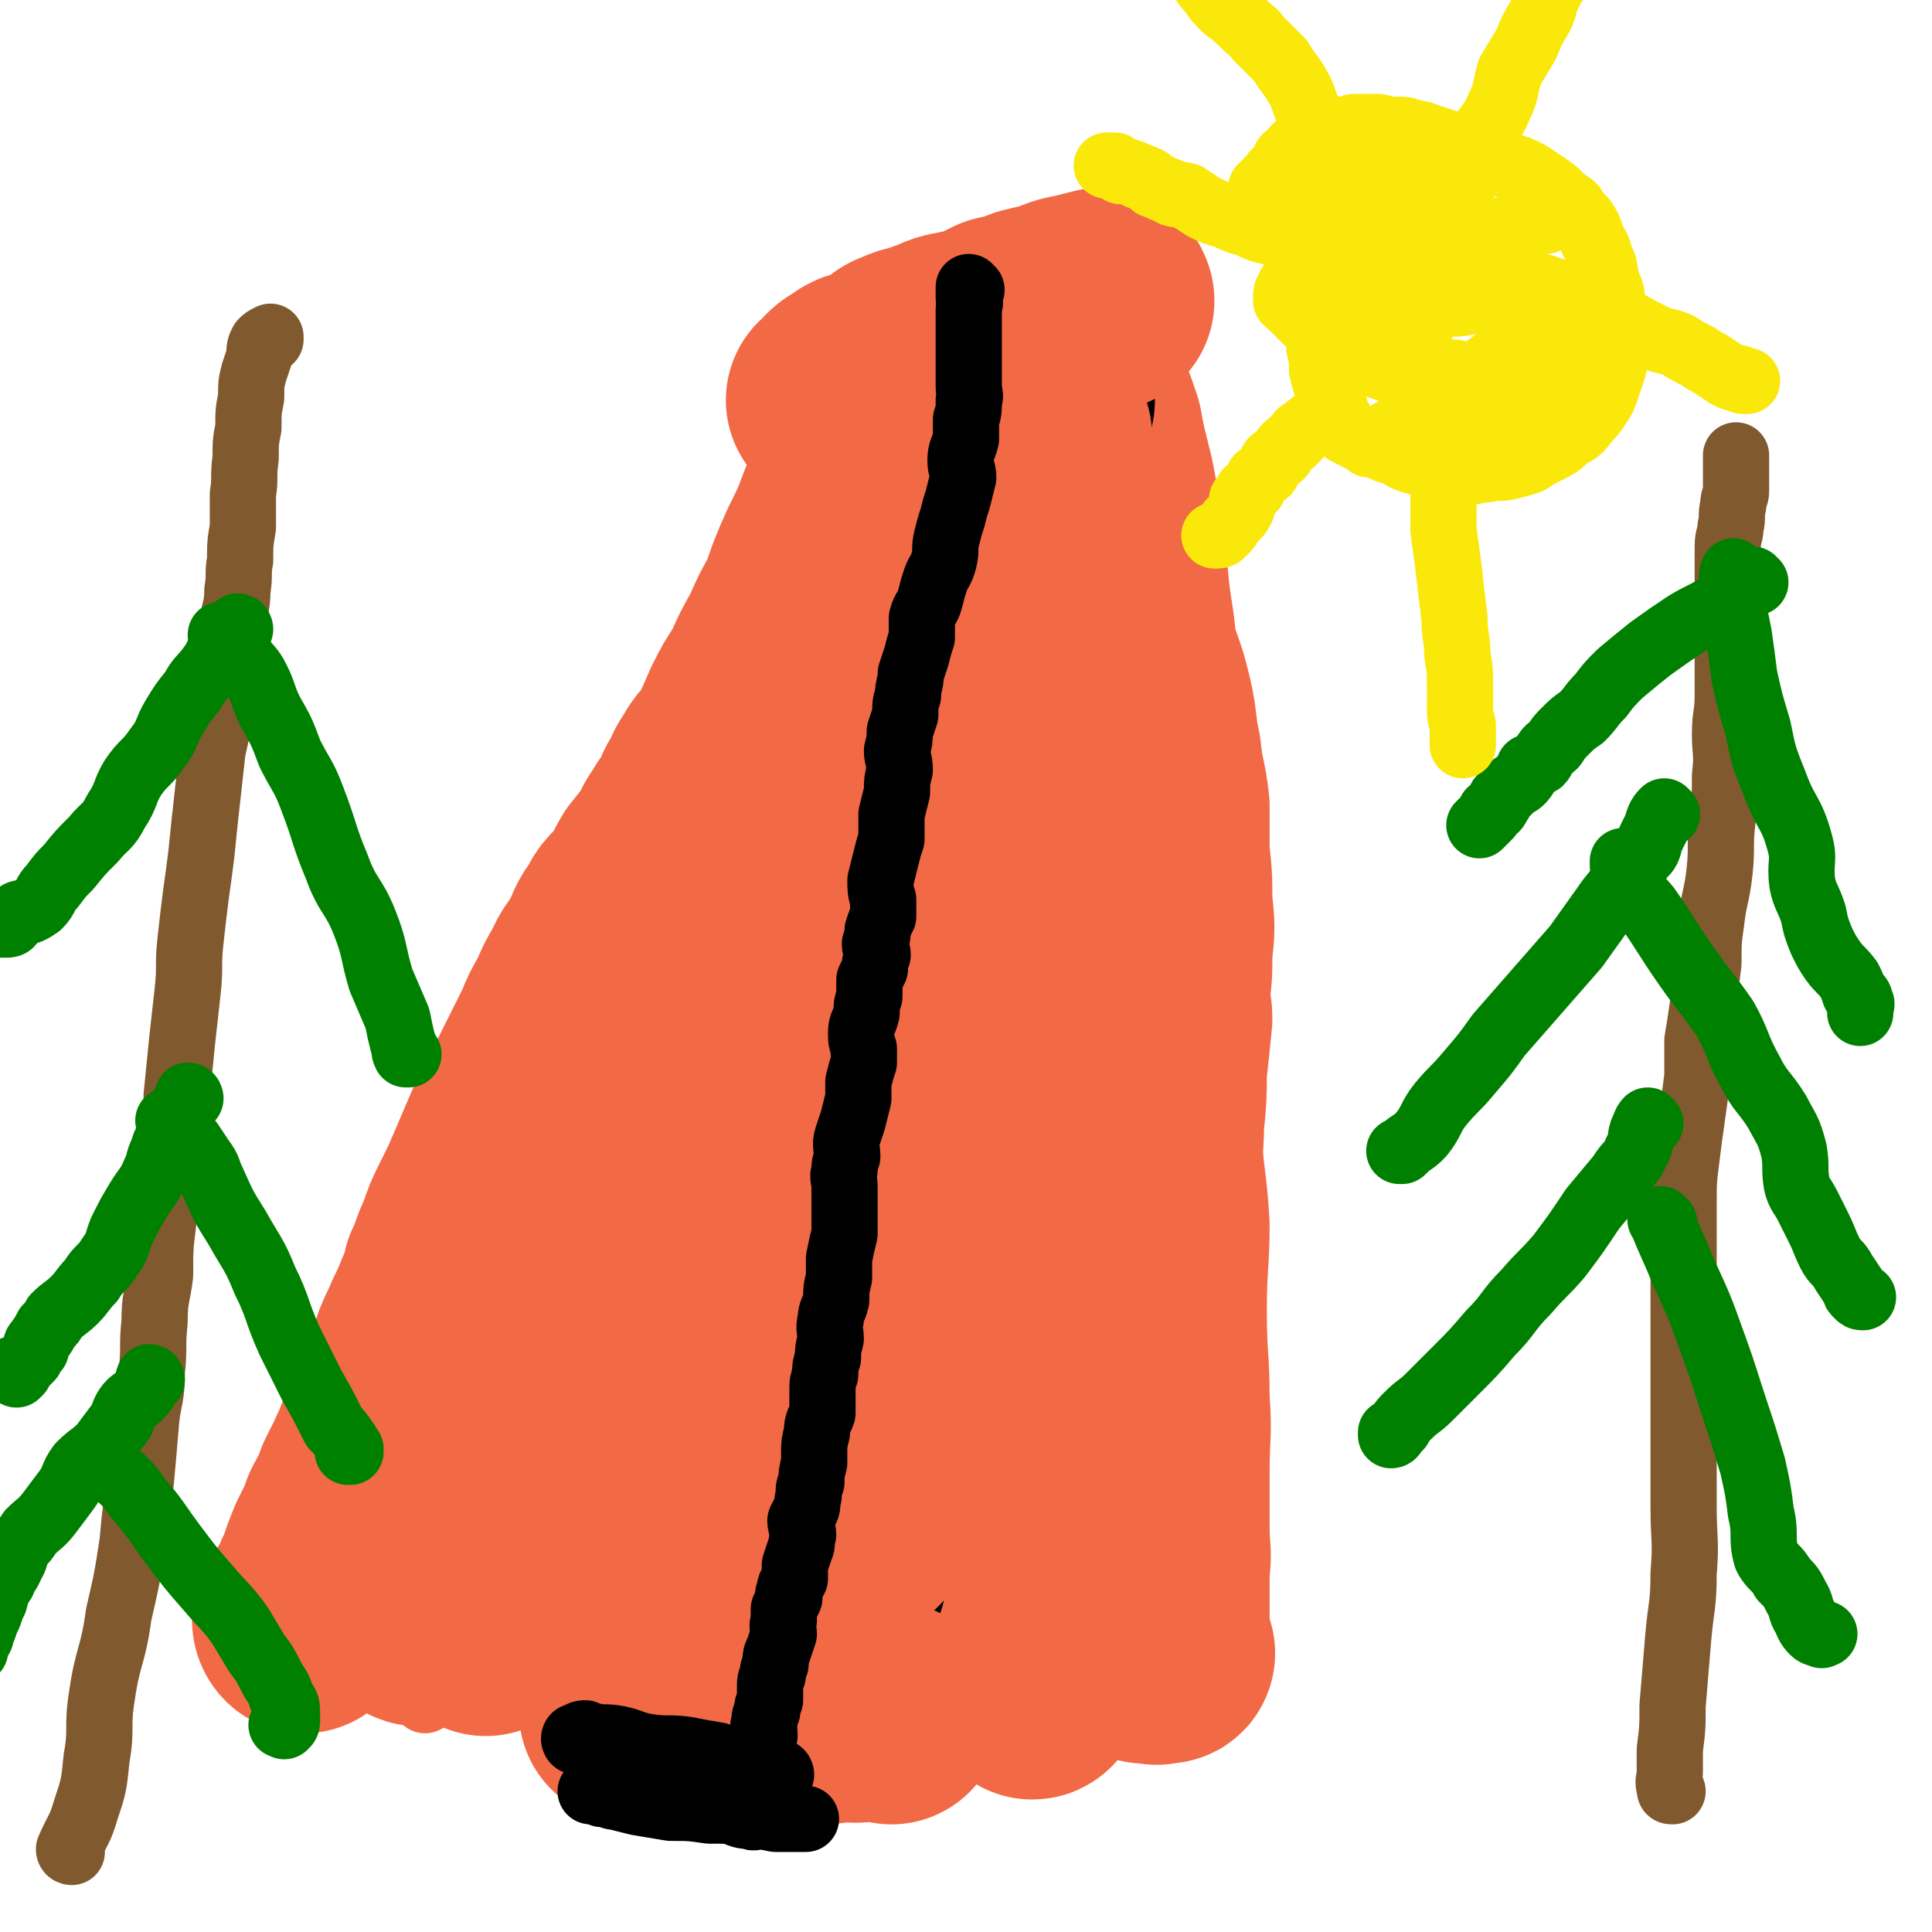 <svg viewBox='0 0 700 700' version='1.1' xmlns='http://www.w3.org/2000/svg' xmlns:xlink='http://www.w3.org/1999/xlink'><g fill='none' stroke='#F26946' stroke-width='24' stroke-linecap='round' stroke-linejoin='round'><path d='M154,616c0,0 -1,-1 -1,-1 5,-4 7,-4 11,-9 5,-7 4,-7 8,-15 5,-9 5,-8 9,-17 5,-11 4,-11 8,-23 4,-14 4,-14 8,-28 4,-13 4,-13 8,-26 4,-12 3,-12 7,-25 3,-10 3,-10 6,-20 3,-10 3,-10 6,-19 3,-6 4,-5 6,-11 3,-7 2,-8 4,-15 3,-8 3,-7 6,-15 4,-9 3,-9 7,-18 3,-9 3,-9 6,-17 4,-8 4,-7 7,-15 3,-8 3,-8 6,-16 3,-8 3,-7 7,-15 3,-7 3,-7 6,-15 3,-7 3,-7 7,-13 3,-7 3,-7 6,-13 4,-7 4,-6 8,-13 4,-6 3,-6 7,-13 4,-6 4,-6 7,-12 3,-6 3,-6 6,-12 2,-5 2,-5 5,-10 2,-4 2,-4 4,-8 3,-5 3,-5 6,-9 1,-2 1,-2 3,-5 3,-3 3,-3 5,-7 4,-4 4,-4 7,-9 3,-5 3,-5 7,-10 3,-4 3,-4 7,-9 4,-4 4,-5 9,-9 6,-4 6,-4 13,-8 6,-4 5,-4 11,-7 4,-2 5,-1 9,-2 3,-1 3,-1 5,0 1,0 1,0 1,1 2,2 2,2 4,5 3,5 3,4 5,10 3,8 2,8 4,16 3,12 3,12 5,25 2,12 1,12 3,24 1,12 2,12 3,25 1,12 0,12 0,24 1,13 0,13 1,27 1,14 1,14 2,29 1,17 2,17 4,33 1,16 0,16 0,32 1,16 1,16 2,32 1,16 2,16 3,33 0,16 -1,16 -1,32 0,16 1,16 1,31 1,14 0,14 0,28 0,9 0,9 0,18 0,9 1,9 0,19 0,7 0,7 0,15 0,5 0,5 -1,11 0,4 0,4 0,8 -1,3 -2,2 -2,5 -1,2 0,3 -1,4 0,1 0,0 -1,1 0,0 0,0 0,1 0,1 1,1 0,1 -1,1 -1,1 -2,2 0,0 0,0 -1,0 0,1 -1,1 -1,1 -1,1 -1,1 -2,2 0,0 -1,0 -1,1 0,0 1,0 0,0 -1,0 -1,0 -3,-1 '/></g>
<g fill='none' stroke='#F26946' stroke-width='80' stroke-linecap='round' stroke-linejoin='round'><path d='M176,589c0,0 -1,-1 -1,-1 1,-1 2,-1 4,-3 1,0 2,0 3,-1 1,-2 0,-2 1,-4 1,-1 1,-1 2,-2 2,-2 1,-3 3,-5 1,-3 1,-3 3,-5 2,-4 3,-3 5,-7 3,-7 3,-7 6,-14 4,-8 3,-9 7,-17 4,-9 4,-9 8,-18 5,-9 5,-9 10,-18 5,-10 4,-10 9,-20 4,-8 5,-7 9,-15 4,-7 4,-7 7,-15 3,-5 2,-5 5,-10 2,-6 2,-6 5,-12 3,-6 3,-6 5,-11 2,-5 2,-5 4,-9 2,-4 2,-4 4,-8 2,-4 2,-4 3,-8 2,-3 2,-3 3,-6 2,-4 1,-4 3,-8 1,-4 1,-4 3,-9 2,-4 2,-4 3,-8 1,-5 0,-5 2,-9 1,-3 1,-3 2,-6 2,-4 2,-4 3,-9 1,-4 1,-4 2,-8 1,-5 2,-5 3,-10 2,-4 2,-4 4,-9 2,-4 3,-4 5,-8 2,-4 2,-4 4,-8 2,-5 2,-5 4,-9 2,-3 2,-3 4,-7 2,-4 2,-4 4,-8 1,-2 1,-3 3,-5 1,-3 1,-3 3,-5 1,-3 1,-3 2,-6 1,-2 1,-1 3,-3 1,-3 0,-3 1,-5 1,-2 1,-2 2,-3 0,-1 0,-1 1,-2 0,-1 0,-1 0,-2 0,-1 0,-1 1,-2 0,-1 0,-1 1,-1 0,-1 0,-1 1,-1 0,-1 0,-1 1,-2 0,0 0,0 1,0 0,-1 1,-1 1,-1 1,-1 1,-1 1,-1 0,-1 0,-1 1,-2 0,0 0,0 1,0 0,-1 0,-1 0,-1 1,0 1,0 2,0 1,-1 1,-1 2,-1 1,-1 1,-1 1,-2 1,-1 1,-1 1,-2 1,-1 1,-1 2,-2 1,0 1,0 1,-1 1,-1 1,-2 1,-3 1,-2 1,-2 2,-3 0,-1 0,-1 0,-1 1,-2 1,-2 1,-4 1,-1 0,-1 1,-3 1,-1 1,-1 2,-3 0,-2 0,-2 0,-4 1,-1 1,-1 1,-3 1,-1 1,-1 2,-3 0,-2 0,-2 0,-4 1,-1 1,-1 1,-3 1,-1 2,-1 2,-2 2,-2 2,-2 3,-4 0,-1 0,-1 1,-2 1,-1 1,-1 2,-2 1,-1 1,-2 2,-3 1,-1 1,-1 3,-1 0,-1 1,-1 1,-1 1,-1 0,-1 0,-2 1,0 1,0 1,0 1,0 2,0 2,0 0,0 0,0 -1,1 0,1 0,1 0,1 0,1 1,1 0,1 0,2 -1,2 -2,4 -1,2 0,2 -1,4 -2,4 -2,4 -4,8 -2,4 -1,4 -3,8 -2,4 -2,4 -3,9 -2,4 -2,4 -3,8 -2,3 -2,3 -3,7 -2,3 -1,3 -3,7 -1,2 -1,2 -2,4 0,2 1,2 0,4 -1,4 -2,4 -3,7 -1,2 -1,2 -2,5 0,2 0,2 -1,5 0,3 -1,2 -1,5 0,3 1,3 0,5 0,2 0,2 -1,5 0,2 0,2 -1,3 0,4 1,4 0,7 0,3 0,3 -1,6 0,3 0,3 0,6 0,4 0,4 -1,8 0,4 0,4 0,7 0,5 0,5 0,10 0,4 0,4 0,8 1,6 1,6 2,11 1,8 0,8 1,15 2,9 2,9 3,18 2,9 2,9 4,17 2,7 1,7 3,13 1,7 2,7 4,14 1,8 0,9 2,16 2,9 4,9 7,18 3,10 3,10 5,20 3,11 3,11 5,21 2,9 2,9 3,19 1,8 1,8 1,17 1,6 2,6 2,12 0,4 0,4 -1,9 0,3 0,2 -1,5 0,4 0,4 0,8 -1,6 -1,6 -3,12 -1,6 -2,6 -3,12 -1,5 0,5 -2,10 -1,6 -1,6 -3,11 -1,4 -1,4 -3,7 -1,3 -1,3 -2,6 -1,2 -1,1 -1,3 -1,1 0,2 -1,2 0,0 0,-1 0,-2 1,-1 1,-1 2,-2 0,-1 1,0 1,-2 2,-2 1,-2 2,-5 3,-3 3,-3 5,-7 4,-7 5,-7 7,-14 4,-11 3,-11 6,-22 4,-15 6,-14 9,-29 2,-14 1,-14 3,-28 2,-13 2,-13 4,-27 2,-12 1,-12 2,-25 1,-11 1,-11 2,-22 0,-10 1,-10 1,-20 1,-10 1,-10 1,-19 1,-9 1,-9 2,-19 0,-4 -1,-4 -1,-9 1,-7 1,-7 1,-15 1,-9 1,-9 0,-18 0,-9 0,-9 -1,-18 0,-8 0,-8 0,-17 -1,-9 -2,-9 -3,-19 -2,-9 -1,-9 -3,-18 -2,-8 -2,-8 -5,-16 -2,-6 -2,-6 -4,-12 -1,-4 -2,-4 -4,-9 -1,-3 -1,-3 -2,-6 -1,-2 0,-2 -1,-4 -1,-2 -2,-2 -3,-3 -1,-2 -1,-1 -2,-3 0,0 0,0 -1,-1 0,-1 0,-1 0,-1 0,1 0,1 0,2 1,1 1,1 1,2 1,2 0,2 0,3 0,3 0,3 0,5 0,4 0,4 0,7 0,2 0,2 0,5 0,2 0,2 0,4 0,3 0,3 0,7 0,2 1,2 0,5 0,4 0,4 0,8 -1,6 0,6 -1,12 -1,8 -2,7 -3,15 -2,9 -1,9 -2,19 -2,10 -1,10 -2,21 -2,12 -2,12 -3,24 -2,10 -2,10 -3,20 -1,11 -1,11 -2,21 -1,10 -1,10 -2,20 -1,10 -1,10 -2,19 -1,9 -2,9 -3,18 0,9 0,9 0,18 0,7 0,7 -1,15 0,9 -1,9 -2,18 0,9 0,9 -1,17 0,8 0,8 -1,16 0,7 0,7 -1,14 0,7 0,7 -1,13 0,5 0,5 0,10 0,4 0,4 0,8 0,3 1,3 0,5 0,4 0,4 0,9 0,2 0,2 -1,5 0,3 0,3 -1,5 0,1 1,1 0,2 0,2 0,2 0,3 0,2 0,2 -1,3 0,0 0,-1 -1,-1 -1,0 -1,1 -1,1 -1,0 -1,0 -2,0 -3,1 -3,1 -6,1 -2,1 -2,1 -5,1 -4,1 -4,0 -8,0 -5,0 -5,0 -9,0 -4,0 -4,0 -9,0 -4,0 -4,1 -9,0 -4,0 -4,0 -9,0 -5,0 -5,0 -10,-1 -4,0 -4,0 -8,0 -4,-1 -4,0 -8,-1 -5,-1 -5,-1 -9,-2 -3,0 -3,0 -6,-1 -3,0 -3,0 -6,-1 -4,0 -4,0 -7,-1 -3,0 -3,0 -7,-1 -3,0 -3,0 -7,0 -4,-1 -4,-1 -8,-2 -3,-1 -3,-1 -6,-2 -3,0 -4,0 -7,0 -4,-1 -4,-1 -8,-1 -4,0 -4,0 -8,-1 -5,0 -5,0 -9,-1 -4,0 -4,1 -8,0 -3,0 -3,0 -6,-1 -3,0 -3,0 -6,0 -2,0 -2,0 -4,0 -1,0 -1,0 -2,0 -1,0 -1,0 -2,0 -1,0 -1,0 -3,0 0,0 0,0 -1,0 -1,0 -1,0 -2,0 0,0 0,0 0,0 -1,0 -1,0 -2,0 0,0 -1,0 -1,0 1,1 1,1 1,1 1,1 1,0 1,0 2,0 2,0 3,0 5,1 5,1 11,1 7,1 7,0 14,0 8,0 8,0 15,0 8,1 8,1 15,1 7,1 7,0 14,0 7,0 7,0 15,0 7,0 7,0 14,0 8,0 8,0 16,0 8,0 8,0 16,0 7,0 7,0 15,0 7,1 7,1 13,1 7,1 7,1 14,1 7,1 7,1 14,2 5,1 5,1 10,2 5,0 5,-1 10,-1 7,1 7,1 13,1 5,1 5,1 10,2 4,0 4,0 9,0 4,1 4,1 8,1 4,1 4,1 8,2 2,0 2,0 4,0 2,1 2,1 4,1 1,0 1,0 2,0 1,0 1,0 2,0 0,0 1,0 1,0 0,0 -1,0 -2,0 -1,0 -1,1 -1,0 -2,0 -2,0 -4,0 -2,-1 -2,0 -4,-1 -4,0 -4,-1 -8,-2 -7,-2 -7,-1 -14,-4 -8,-3 -8,-3 -16,-7 -8,-3 -8,-3 -15,-7 -5,-2 -5,-3 -10,-6 -5,-3 -4,-3 -9,-6 -4,-2 -4,-2 -7,-4 -3,-3 -3,-3 -5,-7 -1,-3 -2,-3 -2,-6 -1,-4 0,-4 0,-8 -1,-4 -1,-4 0,-8 0,-4 1,-4 2,-8 0,-5 0,-5 1,-10 0,-8 1,-8 1,-15 0,-11 -1,-11 0,-22 0,-10 0,-10 0,-20 1,-9 1,-9 2,-18 1,-10 0,-10 1,-20 0,-7 0,-8 0,-15 0,-8 0,-8 0,-15 0,-5 0,-5 0,-11 0,-3 0,-3 0,-6 -1,-2 0,-3 -1,-4 0,-1 -2,-1 -2,0 0,0 1,0 1,1 -1,1 -2,1 -2,2 -1,2 0,2 0,4 -1,3 -1,3 -3,7 -3,8 -4,8 -7,15 -5,11 -5,11 -11,21 -6,11 -6,11 -13,22 -5,9 -5,9 -10,18 -4,7 -3,7 -6,14 -3,6 -3,6 -5,12 -1,4 -1,4 -3,9 0,1 0,1 0,3 -1,2 -1,4 0,4 1,-2 2,-4 5,-7 5,-8 5,-8 10,-15 5,-10 5,-10 9,-20 4,-8 4,-9 6,-18 3,-8 3,-8 4,-15 1,-4 2,-5 2,-9 0,0 -1,0 -2,0 -1,-1 -1,-1 -1,0 0,0 0,1 0,2 -1,2 -2,2 -3,4 -3,6 -3,6 -6,12 -4,6 -5,6 -9,13 -4,8 -3,9 -7,17 -3,7 -4,7 -6,13 -3,5 -2,6 -4,11 -2,3 -2,2 -4,5 0,1 0,2 0,3 0,2 0,2 0,4 0,0 0,0 0,0 -1,-1 -1,-1 -1,-2 -1,0 -1,0 -2,-1 '/><path d='M265,520c0,0 0,-1 -1,-1 -4,5 -4,6 -7,11 -4,6 -4,6 -8,12 -4,5 -4,5 -7,10 -3,4 -3,4 -5,7 -2,3 -2,3 -3,5 -1,1 -1,1 -1,2 -1,0 -1,1 0,1 0,0 0,-1 1,-2 4,-4 4,-3 8,-8 4,-5 4,-6 8,-12 3,-5 3,-5 7,-11 2,-3 2,-3 4,-7 0,-2 0,-2 1,-3 0,-2 0,-1 1,-2 1,-1 1,-1 1,-1 0,0 0,0 0,1 '/></g>
<g fill='none' stroke='#000000' stroke-width='80' stroke-linecap='round' stroke-linejoin='round'><path d='M379,138c0,0 -1,-1 -1,-1 0,1 0,2 0,4 1,1 0,1 0,2 0,2 1,2 0,3 0,2 -1,2 -1,4 -1,2 -1,2 -2,4 -1,3 -1,3 -2,6 -1,3 0,3 -1,6 0,4 -1,4 -1,8 -1,4 0,4 -1,8 -1,4 -1,4 -2,9 0,4 -1,3 -1,7 -1,3 -1,3 -1,6 -1,3 -1,3 -2,6 0,2 0,2 -1,5 0,3 1,3 0,6 0,3 0,3 -1,6 0,3 0,3 0,6 0,3 1,3 0,6 0,3 0,3 -1,5 0,2 1,3 0,5 0,3 0,2 0,5 -1,2 0,2 -1,4 0,3 1,3 0,6 0,1 0,1 -1,2 0,3 1,3 0,6 0,2 -1,2 -1,5 0,3 1,3 0,6 0,3 0,3 -1,6 0,3 0,3 0,6 0,3 0,3 0,5 0,3 1,3 0,6 0,4 0,4 -1,8 0,4 1,4 0,7 0,4 0,4 -1,7 0,2 -1,2 -1,5 -1,3 0,3 -1,6 -1,3 -1,3 -2,6 0,2 0,2 -1,4 0,3 0,3 0,5 -1,2 -1,2 -2,4 0,2 0,2 0,4 -1,3 -1,3 -1,5 -1,2 -1,2 -2,3 -1,3 -2,2 -3,5 0,2 0,2 0,4 -1,2 -1,2 -1,4 0,2 0,2 0,4 -1,3 -2,3 -2,6 -1,4 -1,4 -2,8 -1,4 -1,4 -2,8 -1,4 -1,4 -2,8 0,3 0,3 -1,6 -1,4 -2,4 -3,7 -1,3 -1,3 -2,6 0,2 0,2 0,4 -1,2 -1,2 -1,5 -1,2 -1,1 -2,3 -1,2 -1,2 -1,4 -1,3 -1,3 -2,6 0,1 0,1 0,2 -1,2 -1,2 -1,5 -1,2 -1,1 -1,3 -1,2 0,2 0,4 0,1 0,1 0,2 -1,2 -1,2 -1,5 -1,1 -1,1 -1,2 -1,3 0,3 0,6 -1,1 -1,1 -1,2 -1,3 -1,3 -1,7 -1,3 -1,3 -2,6 0,5 0,5 0,10 -1,5 -1,5 -2,10 -1,6 -1,6 -2,11 -1,5 -1,5 -2,9 -1,4 -1,4 -1,9 -1,4 -1,4 -2,8 -1,4 -1,4 -1,7 -1,2 0,2 0,5 -1,3 -1,3 -2,6 -1,3 -1,3 -2,6 0,2 0,2 0,4 -1,3 -1,3 -1,5 -1,3 -1,3 -1,6 0,1 0,1 0,2 -1,2 -1,2 -1,4 -1,1 -1,1 -1,2 -1,1 0,1 0,2 -1,1 -1,1 -2,2 0,1 1,1 1,2 0,1 0,1 0,2 -1,0 -1,0 -2,1 0,0 1,1 1,2 0,0 0,0 0,1 0,1 0,1 0,1 0,1 0,1 0,1 0,0 0,0 0,1 -1,0 -1,0 -1,0 0,1 -1,0 -1,0 0,1 0,1 1,1 '/></g>
<g fill='none' stroke='#F26946' stroke-width='80' stroke-linecap='round' stroke-linejoin='round'><path d='M280,587c0,0 -1,0 -1,-1 1,-3 3,-3 4,-7 2,-5 2,-5 4,-10 1,-5 2,-4 4,-9 2,-7 1,-7 3,-15 2,-10 3,-10 4,-20 1,-10 0,-10 2,-19 2,-12 3,-12 5,-23 2,-10 1,-10 3,-19 1,-10 0,-10 2,-20 1,-7 2,-6 3,-13 1,-6 0,-6 0,-12 1,-5 1,-5 2,-10 0,-3 0,-3 1,-6 1,-4 1,-4 2,-9 2,-4 1,-4 2,-9 1,-4 0,-4 2,-8 1,-4 2,-3 4,-6 1,-3 1,-3 1,-5 1,-1 0,-2 1,-3 0,-1 1,-1 2,0 0,0 0,1 0,1 0,2 0,2 0,3 0,2 0,2 0,3 -1,5 -1,5 -1,9 -1,11 -1,10 -2,21 -1,13 0,13 -1,25 0,13 -1,13 -2,26 -1,11 -1,11 -2,23 -1,11 -2,11 -3,21 -1,9 0,9 -1,17 -1,7 -2,7 -2,15 -1,6 -1,6 -2,12 0,4 -1,4 -1,8 -1,2 0,2 0,4 -1,1 -1,1 -1,2 0,1 -1,1 -1,1 0,0 0,-1 1,-2 0,-1 0,-1 0,-2 1,-4 1,-5 2,-9 2,-8 2,-8 4,-15 2,-8 1,-8 3,-16 2,-9 3,-8 5,-17 1,-8 0,-8 2,-16 1,-6 1,-6 2,-11 2,-6 1,-6 2,-12 1,-5 1,-5 2,-10 0,-3 0,-3 1,-6 0,-3 -1,-3 0,-6 0,-5 0,-5 0,-11 0,-5 0,-5 1,-10 0,-5 0,-5 0,-10 0,-7 0,-7 0,-13 0,-6 -1,-6 0,-12 0,-6 0,-6 1,-11 0,-6 -1,-6 0,-11 0,-5 0,-5 1,-10 1,-6 1,-6 2,-11 1,-5 0,-5 1,-10 2,-6 2,-6 4,-11 1,-5 2,-4 3,-9 1,-5 0,-6 2,-11 1,-3 2,-3 4,-6 2,-3 2,-3 3,-6 1,-2 1,-2 2,-4 0,-1 1,0 2,0 1,0 1,-1 2,-1 0,0 1,-1 1,0 0,1 0,1 -1,2 0,2 1,2 0,3 0,3 0,3 -1,5 -1,4 -1,3 -2,7 -2,7 -1,7 -3,14 -1,8 0,8 -2,16 -1,10 -2,10 -3,19 -2,9 -2,9 -3,18 -1,7 -2,7 -3,14 -1,5 -1,5 -2,11 0,2 0,2 0,4 -1,2 0,2 -1,3 0,1 -1,1 -1,1 0,0 0,-1 1,-1 0,-2 1,-2 2,-4 2,-5 2,-5 4,-11 3,-8 2,-8 5,-16 2,-9 2,-9 4,-17 2,-7 2,-7 3,-14 2,-7 1,-7 2,-14 1,-4 0,-4 0,-8 1,-5 2,-5 2,-10 1,-6 0,-6 0,-12 1,-6 1,-6 1,-12 1,-6 1,-6 2,-12 0,-4 0,-4 0,-8 1,-3 1,-3 1,-7 0,-3 0,-3 0,-5 1,-3 1,-3 1,-6 1,-3 0,-3 0,-5 0,-1 0,-1 0,-3 1,-1 1,-1 2,-3 0,-1 -1,-1 -1,-3 1,-2 1,-2 1,-4 1,-2 0,-2 0,-4 1,-2 1,-2 1,-3 1,-2 0,-2 0,-3 0,-1 0,-1 0,-2 0,-1 0,-1 0,-2 0,-2 0,-2 0,-3 0,0 0,0 0,-1 1,-1 2,-1 2,-3 0,-1 0,-1 -1,-3 0,-1 0,-1 0,-2 0,-1 0,-1 0,-2 0,-1 0,-1 0,-2 0,-2 0,-2 0,-3 0,-1 0,-1 0,-2 0,-2 0,-2 0,-4 0,-1 0,-1 0,-2 0,-1 0,-2 0,-3 1,-1 2,-1 2,-2 0,-1 0,-1 -1,-2 0,-2 0,-2 0,-3 0,-1 0,-1 0,-2 1,0 1,0 1,0 1,-1 0,-1 0,-2 1,-1 1,-1 1,-2 0,-1 0,-1 0,-2 1,0 0,0 0,0 0,0 1,0 0,1 -1,2 -1,2 -2,4 '/><path d='M400,109c0,0 0,-1 -1,-1 -4,1 -4,1 -8,2 -5,1 -5,1 -9,3 -5,1 -5,1 -9,2 -5,2 -5,2 -10,3 -4,2 -4,2 -8,4 -5,1 -5,1 -10,2 -4,1 -4,2 -8,3 -4,2 -5,1 -9,3 -3,1 -2,1 -5,3 -3,2 -3,2 -6,4 -2,1 -2,0 -5,1 -2,1 -2,1 -4,3 -1,0 -1,0 -2,1 0,1 0,1 0,2 -1,1 -1,1 -1,1 -1,0 -1,0 -2,0 '/><path d='M323,148c0,0 -1,-1 -1,-1 -2,4 -1,5 -3,10 -3,7 -4,7 -7,14 -3,7 -2,7 -5,14 -3,8 -3,8 -7,16 -4,9 -4,9 -7,18 -4,7 -4,7 -7,14 -4,7 -4,7 -7,14 -4,6 -4,6 -7,12 -3,7 -3,7 -6,13 -3,4 -4,4 -6,8 -3,4 -2,5 -5,9 -2,5 -2,5 -5,9 -3,5 -3,4 -5,9 -3,4 -3,4 -7,9 -3,5 -2,5 -6,10 -3,4 -4,3 -6,8 -4,5 -3,5 -6,11 -3,5 -4,5 -6,10 -3,5 -3,5 -5,10 -3,5 -3,5 -5,10 -3,6 -3,6 -6,12 -3,6 -3,6 -6,12 -3,6 -3,6 -6,12 -3,7 -3,7 -6,14 -3,7 -3,7 -6,13 -3,6 -3,6 -5,12 -3,6 -2,6 -5,12 -1,5 -1,5 -3,9 -2,5 -2,5 -4,9 -2,5 -2,4 -4,9 -1,3 -1,4 -2,7 -2,4 -2,4 -3,7 -2,3 -1,3 -3,6 -1,3 -2,3 -3,7 -2,4 -1,4 -3,8 -1,4 -2,4 -3,7 -2,4 -2,4 -4,8 -1,4 -1,4 -3,7 -2,4 -2,3 -3,7 -2,4 -2,4 -4,8 -2,5 -2,5 -4,11 -2,3 -1,3 -3,6 -1,3 -1,3 -3,5 0,2 -1,1 -1,3 -1,0 -1,0 -1,1 0,1 0,1 0,1 0,0 -1,-1 0,-2 0,0 1,0 1,-1 '/><path d='M323,621c0,0 0,-1 -1,-1 -4,0 -5,0 -9,0 -4,1 -4,0 -8,0 -5,1 -5,1 -10,1 -5,1 -5,0 -9,0 -5,0 -5,0 -9,0 -4,0 -4,0 -7,0 -4,0 -4,0 -8,0 -4,0 -4,1 -7,0 -3,0 -3,0 -6,-1 -2,0 -2,0 -4,0 -2,0 -2,0 -4,0 -1,0 -1,0 -3,0 -1,0 -1,0 -2,0 -2,0 -2,0 -3,0 -1,0 -1,0 -2,0 -1,0 -1,0 -1,0 -1,0 -1,0 -2,0 0,0 0,0 0,0 '/></g>
<g fill='none' stroke='#000000' stroke-width='24' stroke-linecap='round' stroke-linejoin='round'><path d='M352,105c0,0 -1,-1 -1,-1 0,1 0,2 0,4 1,2 0,2 0,4 0,2 0,2 0,3 0,1 0,1 0,3 0,2 0,2 0,4 0,2 0,2 0,4 0,2 0,2 0,4 0,3 0,3 0,5 0,3 0,3 0,5 0,3 1,3 0,5 0,4 0,4 -1,7 0,3 0,3 0,7 -1,4 -2,4 -2,8 0,3 1,3 1,6 -1,4 -1,4 -2,8 -1,3 -1,3 -2,7 -1,3 -1,3 -2,7 -1,4 0,4 -1,8 -1,4 -2,4 -3,7 -1,3 -1,3 -2,7 -1,4 -2,3 -3,7 0,3 0,3 0,7 -1,3 -1,3 -2,7 -1,3 -1,3 -2,6 0,4 -1,4 -1,8 -1,3 -1,3 -1,7 -1,3 -1,3 -2,6 0,3 0,3 -1,7 0,3 1,3 1,7 -1,4 -1,4 -1,8 -1,4 -1,4 -2,8 0,4 0,5 0,9 -1,3 -1,3 -2,7 -1,4 -1,4 -2,8 0,3 0,4 1,7 0,3 0,3 0,6 -1,2 -1,2 -2,5 0,2 0,2 -1,5 0,2 1,2 1,4 -1,3 -1,2 -1,5 -1,2 -1,2 -2,4 0,3 0,3 0,6 -1,3 -1,3 -1,6 -1,4 -2,4 -2,7 0,3 0,3 1,6 0,2 0,2 0,5 -1,3 -1,3 -2,7 0,3 0,3 0,6 -1,4 -1,4 -2,8 -1,3 -1,3 -2,6 -1,3 0,4 0,7 -1,3 -1,3 -1,5 -1,3 0,3 0,6 0,3 0,3 0,5 0,3 0,3 0,6 0,3 0,3 0,6 -1,4 -1,4 -2,9 0,3 0,3 0,7 -1,4 -1,4 -1,8 -1,4 -2,4 -2,7 -1,4 0,4 0,7 -1,4 -1,4 -1,7 -1,3 -1,3 -1,6 -1,3 -1,3 -1,6 0,4 0,4 0,8 -1,3 -2,3 -2,7 -1,4 -1,4 -1,7 0,2 0,2 0,4 -1,4 -1,4 -1,7 -1,2 -1,2 -1,5 -1,3 0,3 -1,5 -1,2 -1,2 -2,4 0,2 1,3 1,5 -1,3 0,3 -1,5 -1,3 -1,3 -2,6 0,2 0,2 0,5 -1,2 -2,2 -2,5 -1,1 0,1 0,2 -1,2 -1,2 -2,4 0,2 0,2 0,4 -1,3 0,3 0,5 -1,3 -1,3 -2,6 -1,2 -1,2 -1,5 -1,2 -1,2 -1,4 -1,2 -1,2 -1,5 0,2 0,2 0,4 -1,2 -1,2 -1,4 -1,2 -1,2 -1,4 -1,2 0,2 0,4 0,1 0,1 0,1 -1,2 -1,2 -1,4 0,1 0,1 0,2 -1,0 -1,0 -1,1 -1,0 -1,0 -1,1 0,1 0,2 0,2 -1,0 -1,-1 -2,-1 0,1 1,1 1,2 -1,0 -1,0 -1,0 -1,1 -1,0 -1,0 '/><path d='M283,643c0,0 0,-1 -1,-1 -2,-1 -3,0 -5,-1 -3,0 -3,0 -6,-1 -6,-2 -6,-2 -11,-4 -6,-1 -6,-1 -11,-2 -7,-1 -7,0 -14,-1 -6,-1 -6,-2 -11,-3 -5,-1 -5,0 -9,-1 -2,0 -2,0 -3,-1 -2,0 -2,1 -3,1 0,0 -1,0 -1,1 0,0 0,1 1,1 0,0 1,0 1,0 1,0 1,1 2,2 3,1 3,0 7,1 6,3 6,3 13,6 8,3 8,3 15,6 7,2 7,2 14,5 6,2 6,2 13,4 4,1 4,1 9,2 3,1 3,1 5,2 2,0 2,0 3,0 1,0 1,0 1,0 -1,0 -2,0 -4,0 -3,0 -3,0 -7,0 -5,-1 -5,-1 -10,-2 -7,-1 -7,-1 -14,-1 -7,-1 -7,-1 -14,-1 -6,-1 -6,-1 -12,-2 -4,-1 -4,-1 -8,-2 -2,0 -2,-1 -5,-1 -1,-1 -1,-1 -3,-1 0,0 -1,0 -1,0 1,0 2,0 3,0 1,0 1,0 2,0 6,1 7,0 13,1 8,2 8,2 16,4 8,1 8,0 16,2 4,1 4,2 8,2 1,1 2,0 3,0 1,0 0,0 0,-1 -1,0 -1,-1 -2,-1 -1,-1 -2,0 -3,-1 -2,0 -2,0 -5,-1 -2,-1 -2,-1 -4,-2 -2,-1 -1,-1 -3,-2 -1,0 -1,-1 -3,-1 -1,0 -1,1 -1,1 0,0 0,0 -1,1 '/></g>
<g fill='none' stroke='#81592F' stroke-width='24' stroke-linecap='round' stroke-linejoin='round'><path d='M606,649c-1,0 -1,0 -1,-1 -1,-3 0,-3 0,-6 0,-4 0,-4 0,-8 1,-8 1,-8 1,-16 1,-12 1,-12 2,-24 1,-12 2,-12 2,-24 1,-12 0,-12 0,-24 0,-11 0,-11 0,-22 0,-10 0,-10 0,-20 0,-10 0,-10 0,-20 0,-7 0,-7 0,-14 0,-6 0,-6 0,-12 0,-6 0,-6 0,-12 0,-5 0,-5 0,-9 0,-9 0,-9 1,-17 1,-8 1,-8 2,-15 1,-7 1,-7 2,-15 0,-6 0,-6 0,-13 1,-6 1,-6 2,-13 1,-7 1,-7 2,-15 0,-8 0,-8 1,-15 1,-9 2,-9 3,-18 1,-9 0,-9 1,-18 1,-9 1,-9 1,-17 1,-8 0,-8 0,-15 0,-7 1,-7 1,-14 0,-5 0,-5 0,-11 0,-4 0,-4 0,-8 0,-4 0,-4 0,-9 0,-2 0,-2 0,-5 0,-2 0,-2 0,-4 0,-2 0,-2 0,-4 0,-3 0,-3 0,-7 0,-3 0,-3 0,-6 0,-4 1,-4 1,-7 1,-4 0,-4 1,-8 0,-3 1,-3 1,-5 0,-3 0,-3 0,-5 0,-1 0,-1 0,-2 0,-1 0,-1 0,-2 0,-1 0,-1 0,-2 0,0 0,0 0,-1 0,0 0,0 0,-1 0,0 0,0 0,0 '/></g>
<g fill='none' stroke='#008000' stroke-width='24' stroke-linecap='round' stroke-linejoin='round'><path d='M636,211c-1,0 -1,-1 -1,-1 -2,0 -2,1 -3,2 -2,1 -2,1 -4,3 -3,2 -3,3 -6,5 -5,3 -6,3 -11,6 -6,4 -6,4 -13,9 -5,4 -5,4 -11,9 -4,4 -4,4 -7,8 -4,4 -3,4 -7,8 -3,2 -3,2 -6,5 -2,2 -2,2 -4,5 -1,1 -2,1 -3,3 -1,1 -1,2 -2,3 -2,1 -2,1 -4,2 -1,2 -1,3 -3,5 -1,1 -2,1 -3,2 -2,2 -2,2 -4,4 -1,1 0,1 -1,2 -1,2 -1,2 -3,3 0,1 0,1 -1,2 -1,1 -1,1 -2,2 0,0 0,0 -1,1 '/><path d='M629,208c-1,0 -1,-1 -1,-1 -1,2 0,2 0,5 0,1 0,1 0,3 0,2 0,2 0,5 1,5 1,5 2,10 1,7 1,7 2,15 2,9 2,9 5,19 2,10 2,10 6,20 4,11 6,10 9,21 2,7 0,7 1,15 1,5 2,5 4,11 1,5 1,5 3,10 2,4 2,4 4,7 3,4 3,3 6,7 1,2 1,2 2,5 1,1 2,1 2,3 1,1 0,1 0,2 0,1 0,1 0,2 '/><path d='M604,295c-1,0 -1,-1 -1,-1 -2,2 -2,3 -3,6 -1,2 -1,2 -2,4 -1,4 -1,4 -3,6 -3,4 -3,4 -5,8 -4,5 -5,5 -9,11 -5,7 -5,7 -10,14 -7,8 -7,8 -14,16 -7,8 -7,8 -14,16 -5,7 -5,7 -11,14 -5,6 -5,5 -10,11 -4,5 -3,6 -7,11 -2,2 -2,2 -5,4 -1,1 -1,1 -2,2 -1,0 -1,0 -1,0 '/><path d='M589,313c0,0 -1,-1 -1,-1 0,3 0,4 1,7 3,6 4,5 8,10 7,10 7,11 14,21 7,10 7,9 14,19 5,9 4,10 9,19 4,8 5,7 10,15 3,6 4,6 6,14 1,6 0,6 1,12 1,4 2,4 4,8 2,4 2,4 4,8 2,4 2,5 4,9 2,4 3,3 5,7 2,3 2,3 4,6 0,1 0,1 1,2 1,1 1,1 2,1 '/><path d='M598,407c-1,0 -1,-1 -1,-1 -1,1 -1,2 -2,4 -1,3 0,4 -2,7 -2,5 -3,4 -6,9 -5,6 -5,6 -10,12 -6,9 -6,9 -12,17 -6,7 -6,6 -12,13 -7,7 -6,8 -13,15 -6,7 -6,7 -13,14 -5,5 -5,5 -9,9 -4,4 -4,3 -8,7 -2,2 -2,2 -3,4 -1,1 -1,1 -2,2 0,0 0,0 -1,0 0,1 0,1 0,1 1,0 1,-1 1,-1 0,-1 0,0 0,0 '/><path d='M603,443c-1,0 -2,-2 -1,-1 3,8 4,9 8,19 6,13 6,13 11,27 4,11 4,12 8,24 3,9 3,9 6,19 2,9 2,9 3,17 2,8 0,9 2,16 2,4 4,4 6,8 3,3 3,3 5,7 2,3 1,4 3,7 1,2 1,3 3,5 1,1 2,1 3,1 0,1 0,0 1,0 '/></g>
<g fill='none' stroke='#81592F' stroke-width='24' stroke-linecap='round' stroke-linejoin='round'><path d='M26,671c0,0 -1,0 -1,-1 3,-7 4,-7 6,-14 3,-9 3,-9 4,-19 2,-11 0,-11 2,-23 2,-14 4,-14 6,-29 3,-13 3,-13 5,-26 1,-11 1,-11 3,-22 1,-11 1,-11 2,-23 1,-8 2,-8 2,-17 1,-9 0,-9 1,-18 0,-9 1,-9 2,-17 0,-9 0,-10 1,-18 1,-9 1,-9 2,-17 1,-7 1,-7 2,-14 1,-8 1,-8 1,-16 1,-10 1,-10 2,-20 1,-9 1,-9 2,-18 1,-9 0,-9 1,-18 1,-9 1,-9 2,-17 1,-7 1,-7 2,-15 1,-10 1,-10 2,-19 1,-9 1,-9 2,-18 2,-9 2,-9 4,-18 1,-7 0,-7 1,-13 1,-7 1,-7 2,-14 1,-7 2,-7 2,-13 1,-6 0,-6 1,-11 0,-6 0,-6 1,-12 0,-6 0,-6 0,-12 1,-6 0,-6 1,-13 0,-6 0,-6 1,-11 0,-6 0,-6 1,-11 0,-5 0,-5 1,-9 1,-3 1,-3 2,-6 0,-3 0,-3 1,-5 1,-1 1,-1 3,-2 0,0 0,1 0,1 0,0 -1,0 -1,1 '/></g>
<g fill='none' stroke='#008000' stroke-width='24' stroke-linecap='round' stroke-linejoin='round'><path d='M87,228c0,0 0,-1 -1,-1 -2,3 -2,4 -5,7 -3,4 -2,4 -5,8 -3,4 -4,4 -6,8 -4,5 -4,5 -7,10 -3,5 -2,6 -6,11 -4,6 -5,5 -9,11 -3,5 -2,6 -6,12 -3,6 -4,5 -8,10 -5,5 -5,5 -9,10 -3,3 -3,3 -6,7 -3,3 -2,4 -5,7 -3,2 -3,2 -7,3 -1,1 -1,1 -2,2 -1,0 0,1 -1,1 0,1 -1,1 -2,1 0,0 0,0 -1,0 '/><path d='M81,231c0,0 -1,-1 -1,-1 1,1 2,2 3,4 2,3 2,2 5,5 2,3 3,3 5,7 3,6 2,6 5,12 4,7 4,7 7,15 4,8 5,8 8,16 5,13 4,13 9,25 4,11 6,10 10,20 4,10 3,11 6,21 3,7 3,7 6,14 1,5 1,5 2,9 1,2 0,2 1,4 0,0 1,0 1,0 '/><path d='M69,398c0,0 0,-1 -1,-1 -1,2 -1,3 -2,6 -1,3 -1,3 -3,6 -2,4 -3,4 -4,8 -2,4 -1,4 -3,8 -2,5 -3,5 -6,10 -3,5 -3,5 -6,11 -2,5 -1,5 -4,9 -3,5 -4,4 -7,9 -3,3 -3,4 -6,7 -3,3 -4,3 -7,6 -1,2 -1,2 -3,4 -1,2 -1,2 -3,5 -1,1 -1,1 -1,3 -1,1 -1,1 -2,3 -1,1 -1,1 -2,2 -1,1 -2,1 -2,2 -1,0 0,1 0,1 0,0 -1,1 -1,1 -1,-1 -1,-1 -1,-2 '/><path d='M62,407c0,0 -1,-1 -1,-1 2,2 2,2 4,5 2,1 2,1 4,3 2,3 2,3 4,6 3,4 2,4 4,8 4,9 4,9 9,17 5,9 6,9 10,19 5,10 4,11 9,22 4,8 4,8 8,16 4,7 4,7 8,15 2,2 2,2 4,5 1,1 1,2 2,3 0,1 0,1 0,1 0,0 0,0 -1,0 '/><path d='M55,500c0,0 0,-1 -1,-1 -1,2 0,3 -2,5 -3,4 -4,3 -6,6 -2,3 -1,4 -3,6 -3,4 -3,4 -6,8 -4,4 -4,3 -8,7 -3,4 -2,5 -5,9 -3,4 -3,4 -6,8 -3,4 -4,4 -7,7 -2,3 -2,3 -4,5 -2,4 -1,4 -3,7 -1,3 -2,3 -3,6 -2,3 -2,3 -3,7 -1,2 -1,2 -2,5 -1,2 -1,2 -2,5 -1,1 -1,1 -1,3 -1,2 -1,1 -2,3 0,1 0,2 0,2 0,0 -1,0 -1,-1 '/><path d='M35,531c0,0 -1,-1 -1,-1 3,1 5,1 8,4 5,4 5,5 9,10 6,7 6,8 12,16 6,8 6,8 13,16 5,6 6,6 11,13 3,5 3,5 6,10 3,4 3,4 5,8 2,4 3,4 4,8 2,3 2,3 2,6 0,1 0,1 0,2 0,1 0,2 -1,2 0,1 0,0 -1,0 '/></g>
<g fill='none' stroke='#FAE80B' stroke-width='24' stroke-linecap='round' stroke-linejoin='round'><path d='M495,61c0,0 -1,-1 -1,-1 -2,2 -2,3 -4,6 -1,2 -1,1 -2,3 -1,3 -1,3 -2,6 -1,3 0,3 -1,7 -1,3 -1,3 -2,5 -1,3 -1,3 -2,6 0,2 -1,2 -1,4 -1,3 0,3 -1,5 0,3 0,3 -1,6 0,3 0,3 0,6 0,3 0,3 0,6 0,3 0,3 0,6 1,4 1,4 1,8 1,4 1,4 2,7 1,2 1,2 2,4 1,3 0,3 1,6 1,1 1,1 2,2 0,1 0,1 0,2 1,1 1,1 3,2 2,1 2,1 4,2 3,1 3,1 6,2 3,2 3,2 7,3 3,2 3,2 6,3 4,1 4,1 7,1 3,1 3,2 5,2 4,1 4,1 7,1 4,0 4,-1 8,-1 4,-1 4,0 8,-1 4,-1 4,-1 7,-2 3,-2 3,-2 7,-4 4,-2 4,-2 7,-5 4,-2 4,-2 7,-6 2,-2 2,-2 4,-5 2,-3 2,-3 3,-6 1,-3 1,-3 2,-6 1,-3 1,-3 1,-7 1,-3 0,-3 0,-7 0,-2 0,-2 0,-5 -1,-4 0,-4 -1,-8 0,-3 -1,-3 -2,-7 -1,-3 0,-4 -2,-7 -1,-4 -1,-4 -3,-7 -1,-3 -1,-4 -3,-7 -2,-2 -2,-2 -4,-5 -2,-2 -2,-1 -4,-3 -3,-3 -3,-3 -6,-5 -3,-2 -3,-2 -6,-4 -4,-2 -4,-2 -8,-3 -2,-1 -2,-1 -5,-3 -3,-1 -2,-1 -5,-2 -3,-2 -4,-1 -7,-2 -4,-1 -4,-1 -7,-2 -3,-1 -3,-1 -6,-2 -2,-1 -2,0 -4,-1 -2,0 -2,-1 -4,-1 -2,0 -3,0 -5,0 -2,0 -2,-1 -4,-1 -2,0 -2,0 -4,0 -2,0 -2,0 -4,0 -2,0 -2,1 -4,1 -1,0 -1,0 -2,0 -2,0 -2,1 -4,1 -1,0 -1,-1 -2,0 -1,0 -1,1 -2,2 -1,1 -1,0 -2,1 -2,1 -2,1 -4,1 0,1 0,0 -1,1 -1,1 -1,1 -1,2 -2,1 -2,1 -3,2 -1,1 0,1 -1,2 -1,2 -1,1 -2,3 -2,1 -1,1 -2,2 -1,1 -1,1 -2,2 -1,1 -1,1 -2,2 0,1 1,1 0,3 0,1 0,0 -1,1 0,1 1,2 0,2 0,0 -1,0 -1,0 -1,0 -1,0 -1,1 '/><path d='M531,94c0,0 -1,-1 -1,-1 -3,1 -3,1 -5,3 -3,2 -3,2 -6,4 -4,3 -4,3 -8,5 -4,3 -4,2 -8,6 -3,2 -2,3 -4,6 -2,2 -3,1 -5,3 -1,1 0,2 -1,3 -1,0 -2,-1 -2,0 -1,0 -1,1 -1,2 0,0 1,0 1,0 2,-1 2,-1 3,-2 3,-3 3,-3 6,-6 4,-4 4,-4 7,-7 3,-3 2,-3 5,-6 2,-2 2,-2 4,-5 2,-2 2,-2 3,-4 2,-1 1,-1 2,-3 1,0 2,-1 2,-1 0,0 0,1 -1,2 -1,2 -1,2 -2,5 -2,4 -3,4 -4,8 -1,5 0,5 -1,10 0,4 -1,4 -2,8 0,4 0,4 0,7 -1,2 -1,2 -1,5 0,1 0,2 0,3 1,1 1,1 2,2 2,2 2,2 4,4 3,2 3,2 7,3 5,1 5,1 11,2 4,0 4,0 9,0 4,0 4,0 8,0 3,0 3,0 5,-1 2,-1 2,-1 4,-2 1,0 2,0 2,0 -1,0 -2,0 -4,0 -4,1 -4,1 -8,2 -6,1 -6,1 -11,2 -6,1 -6,1 -11,2 -5,2 -5,2 -10,3 -4,1 -4,1 -9,2 -2,0 -2,0 -4,1 -3,0 -3,0 -5,0 -1,1 -1,0 -2,1 -1,0 -1,0 -3,1 0,0 0,0 -1,0 0,0 0,0 0,0 2,-1 2,-1 4,-2 5,-3 5,-3 10,-6 6,-4 6,-4 12,-8 6,-4 6,-4 12,-9 5,-3 5,-3 10,-7 3,-3 4,-3 7,-7 2,-3 2,-4 4,-7 1,-1 2,-1 2,-2 1,-2 1,-2 0,-3 -1,-1 -2,-1 -3,-1 -3,-1 -3,-1 -6,-2 -5,-2 -5,-3 -10,-4 -5,-3 -6,-2 -11,-4 -7,-2 -6,-2 -13,-3 -5,-1 -5,-1 -10,-1 -5,0 -5,0 -10,0 -4,0 -4,0 -8,0 -3,0 -3,0 -6,1 -2,1 -2,1 -4,2 -2,1 -2,1 -5,2 -1,1 -1,1 -2,2 -1,1 -2,1 -2,3 -1,1 -1,1 -1,2 0,1 0,1 0,2 7,6 6,7 14,12 8,7 9,7 18,11 11,4 11,3 22,6 7,2 7,2 14,3 6,1 6,0 12,0 3,-1 3,-1 6,-2 3,-1 3,-1 6,-2 3,-2 2,-3 5,-6 2,-2 2,-1 4,-3 1,-2 1,-3 2,-5 0,-2 -1,-2 -1,-3 0,-2 0,-2 -1,-4 0,-1 0,-1 -1,-2 -4,-3 -4,-3 -9,-7 -7,-5 -7,-6 -15,-10 -8,-5 -8,-5 -16,-10 -8,-4 -8,-4 -15,-8 -7,-3 -8,-3 -15,-5 -6,-2 -6,-2 -12,-3 -4,-1 -4,-1 -9,-2 -4,0 -4,0 -8,1 -3,0 -3,1 -5,2 -2,0 -3,0 -4,1 0,1 1,1 1,1 0,1 0,1 -1,1 0,1 0,1 0,1 1,1 1,1 1,2 2,2 2,2 4,4 4,5 3,6 9,10 6,6 6,6 14,10 8,4 8,4 17,6 6,1 6,1 13,1 5,1 5,1 11,1 4,0 4,-1 8,-1 2,0 2,0 3,-1 2,-1 2,-1 4,-2 2,-1 2,-1 2,-2 1,-2 1,-2 1,-4 0,-2 1,-2 0,-3 0,-2 0,-2 -1,-4 -1,-3 -1,-3 -3,-5 -2,-4 -3,-3 -6,-6 -4,-4 -3,-4 -8,-7 -4,-2 -4,-2 -8,-3 -5,-2 -5,-2 -10,-4 -4,-1 -4,-1 -8,-2 -4,0 -4,0 -8,0 -4,0 -4,0 -7,0 -2,0 -2,0 -4,1 -1,0 -1,0 -2,0 -1,0 -1,0 -2,0 -1,0 -1,0 -3,1 0,0 0,0 -1,1 -1,0 -1,1 -2,1 '/><path d='M530,66c0,0 -1,0 -1,-1 1,-3 2,-3 4,-6 2,-5 2,-5 4,-10 3,-5 4,-5 6,-10 3,-6 2,-6 4,-13 3,-5 3,-5 6,-10 2,-5 2,-5 5,-10 2,-4 1,-4 3,-8 2,-5 3,-4 5,-9 2,-3 1,-3 2,-6 2,-3 2,-3 4,-6 1,-2 2,-2 3,-4 0,-1 -1,-1 -1,-1 0,-1 0,-1 0,-2 '/><path d='M553,102c0,0 -2,-1 -1,-1 1,1 1,1 3,2 4,1 4,1 7,2 6,2 6,2 12,5 7,3 7,3 14,6 5,3 5,3 11,6 4,2 4,1 9,3 3,2 3,2 7,4 3,2 3,2 5,3 3,2 3,2 6,4 2,1 2,1 4,1 1,1 1,1 2,1 1,0 1,0 1,0 '/><path d='M528,136c0,0 -1,-1 -1,-1 -1,2 -1,3 -2,6 0,2 -1,2 -1,3 0,3 0,3 -1,6 0,5 0,5 0,11 0,7 0,7 0,14 0,8 0,8 0,17 1,8 1,7 2,15 1,9 1,9 2,17 0,7 1,7 1,13 1,6 1,6 1,12 0,5 0,5 0,9 0,3 1,3 1,5 0,2 0,2 0,4 0,1 0,1 0,2 0,1 0,1 0,1 '/><path d='M484,149c0,0 -1,-1 -1,-1 -2,1 -2,1 -4,3 -4,3 -4,3 -8,6 -2,3 -3,3 -5,5 -1,1 -1,2 -2,3 -1,1 -2,1 -3,2 -1,2 -1,2 -2,4 -1,1 -2,1 -3,2 -1,2 -1,2 -2,4 -1,1 -1,0 -2,1 -1,2 -1,2 -2,3 0,2 0,2 0,3 -1,2 -1,2 -2,3 -1,1 -1,1 -2,2 -1,2 -1,2 -3,4 -1,1 -1,1 -3,1 '/><path d='M493,89c0,0 -1,-1 -1,-1 -3,0 -3,1 -6,1 -2,0 -2,0 -4,0 -4,0 -4,-1 -7,-1 -4,-1 -4,0 -7,-1 -4,-1 -4,-2 -8,-3 -4,-1 -4,-1 -8,-3 -4,-1 -4,-1 -8,-3 -4,-1 -4,-1 -8,-3 -3,-2 -3,-2 -6,-4 -4,-1 -4,0 -7,-2 -3,-1 -2,-1 -5,-2 -2,-2 -2,-2 -5,-3 -2,-1 -2,-1 -5,-2 -1,0 -1,0 -2,0 -1,-1 -1,-1 -2,-2 -1,0 -1,0 -2,0 -1,0 -1,0 -1,0 '/><path d='M494,79c0,0 -1,0 -1,-1 -2,-4 -2,-4 -4,-8 -1,-2 -1,-3 -2,-5 -1,-3 -1,-3 -3,-5 -2,-4 -2,-5 -4,-9 -3,-4 -3,-4 -5,-9 -3,-5 -2,-6 -5,-11 -3,-5 -3,-4 -6,-9 -4,-4 -4,-4 -8,-8 -2,-3 -2,-2 -5,-5 -3,-3 -3,-3 -7,-6 -3,-3 -3,-3 -5,-6 -3,-3 -2,-3 -5,-6 -2,-2 -2,-1 -5,-3 -2,-2 -2,-3 -4,-5 -2,-1 -2,-1 -3,-3 -1,-2 -1,-2 -2,-4 0,0 -1,0 -1,-1 0,0 0,0 0,0 '/><path d='M560,80c0,0 -1,-1 -1,-1 -1,1 -1,1 -3,2 -1,0 -1,0 -3,0 -1,0 -1,0 -1,0 -3,1 -3,2 -6,2 -3,1 -3,1 -6,1 '/></g>
</svg>